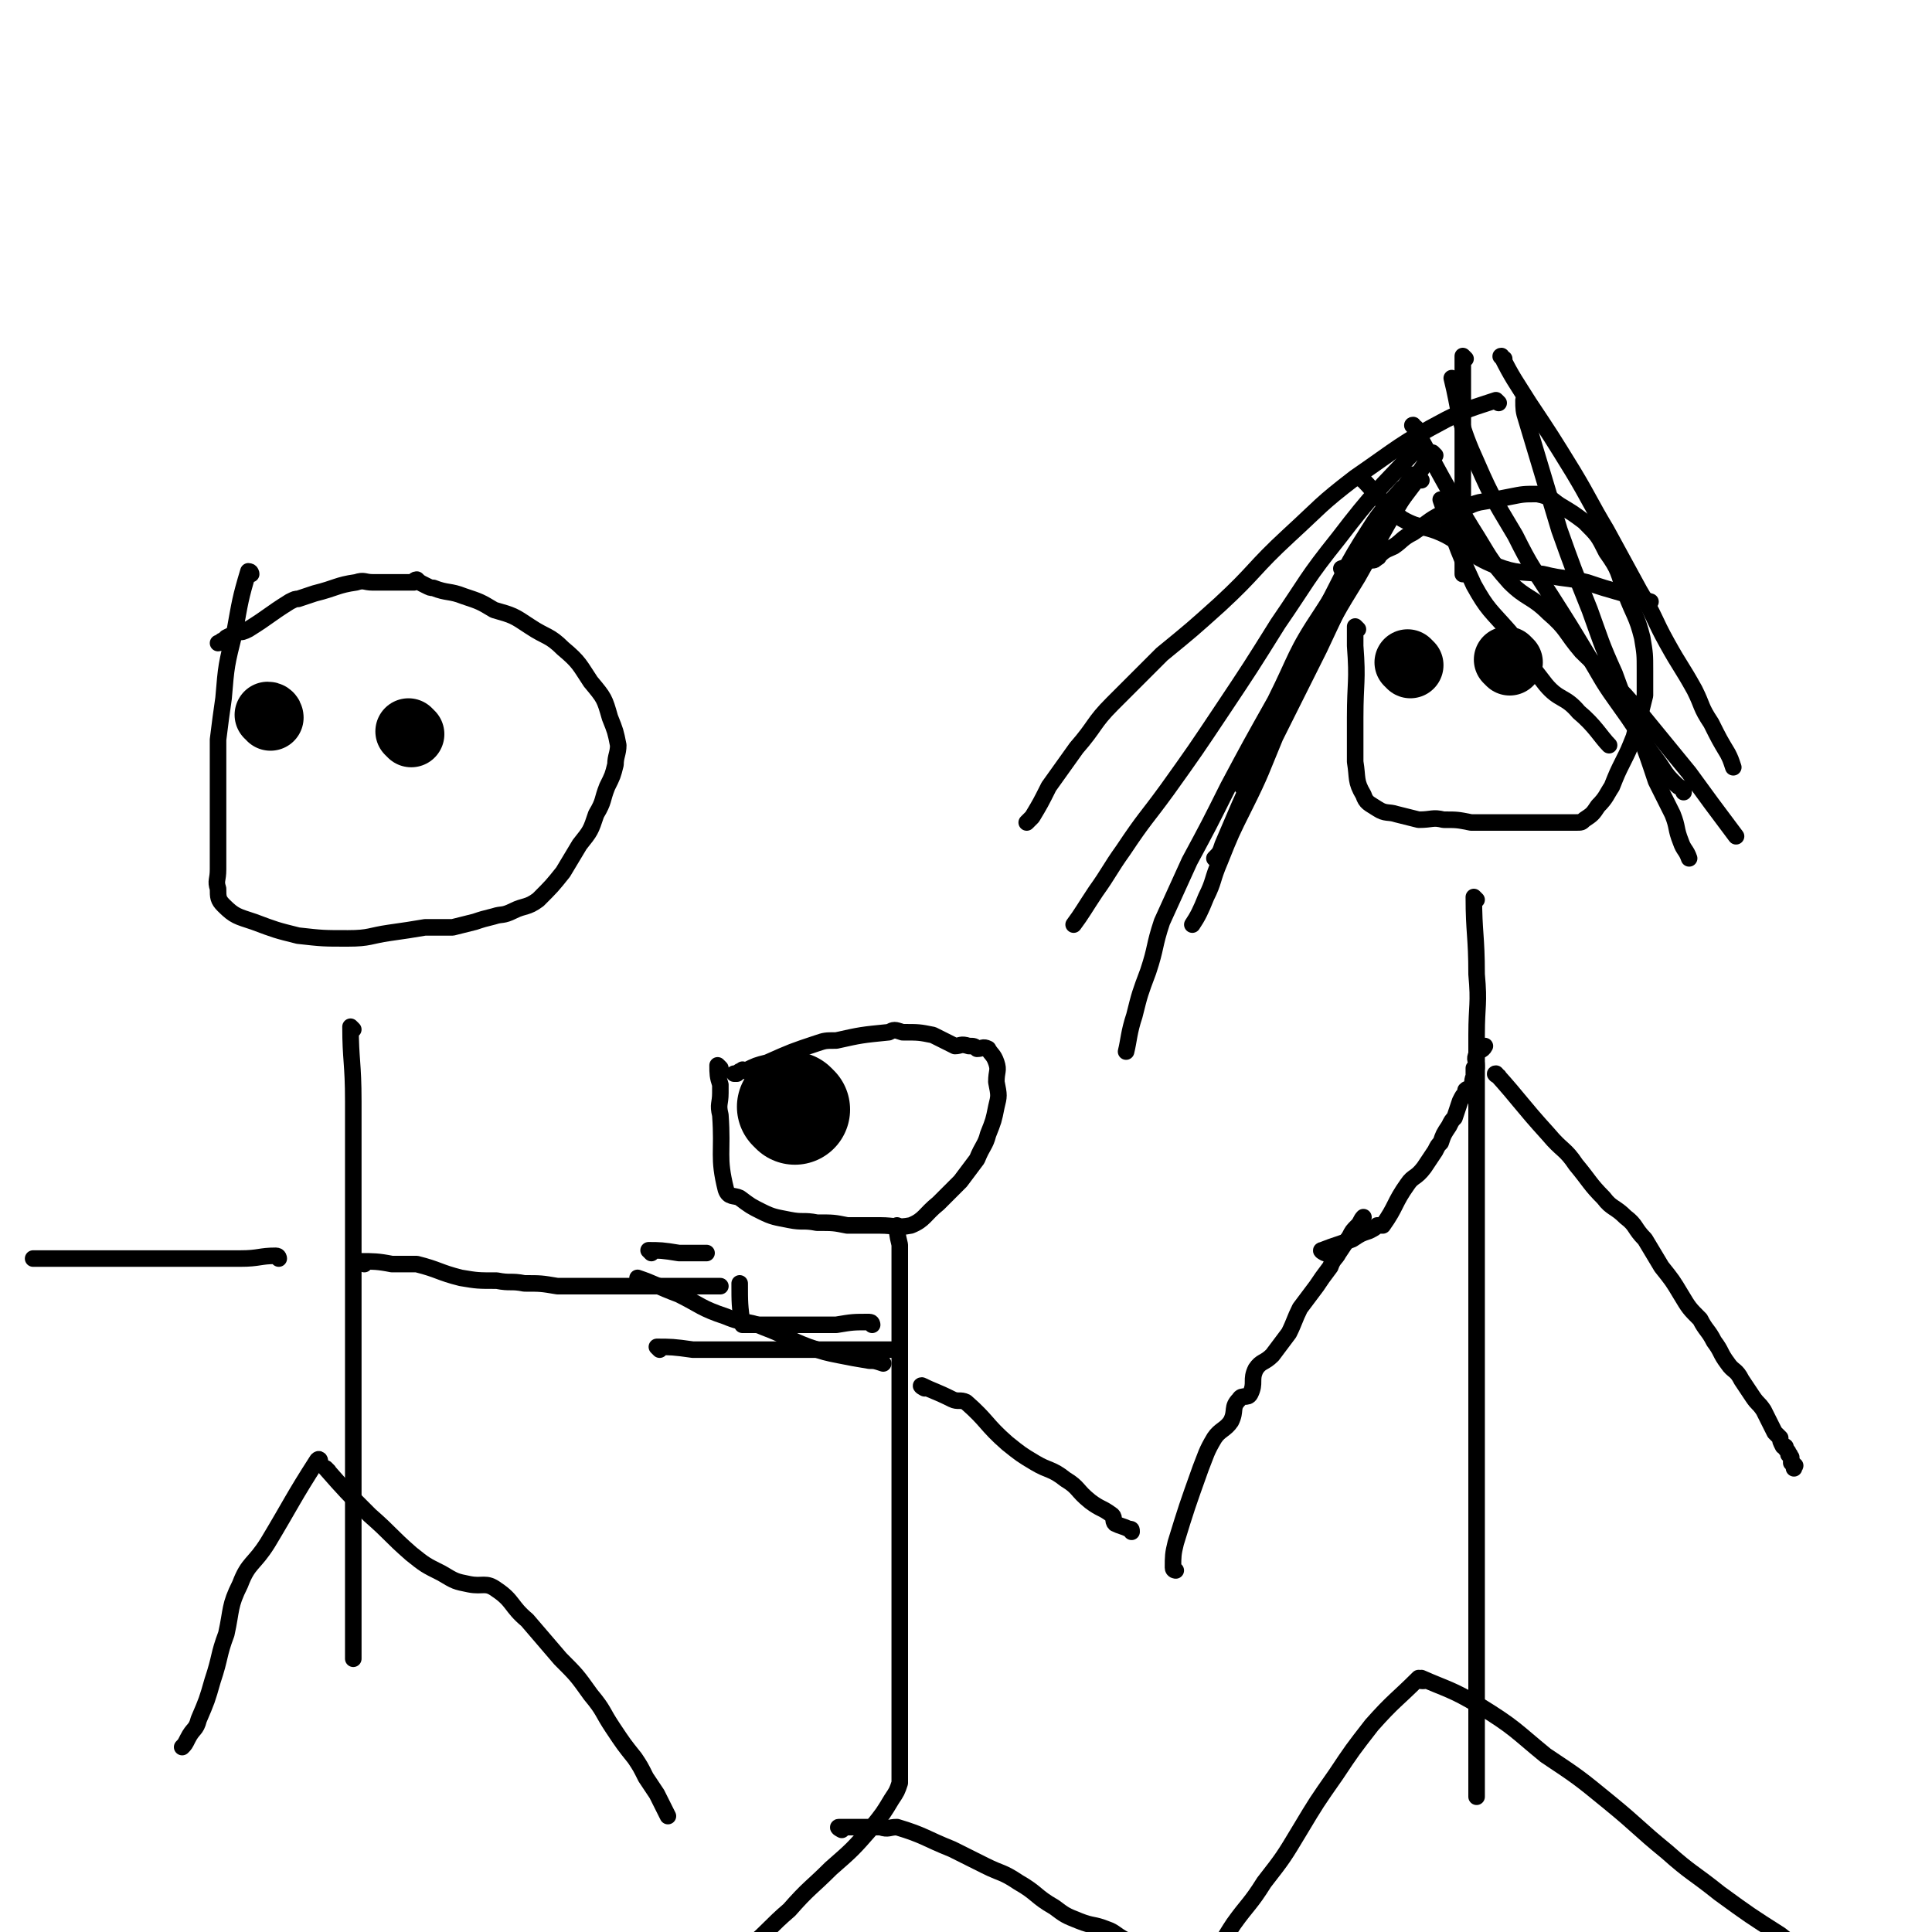 <svg viewBox='0 0 700 700' version='1.1' xmlns='http://www.w3.org/2000/svg' xmlns:xlink='http://www.w3.org/1999/xlink'><g fill='none' stroke='#000000' stroke-width='6' stroke-linecap='round' stroke-linejoin='round'><path d='M91,208c0,0 0,-1 -1,-1 -3,10 -3,11 -5,22 -3,12 -3,12 -4,24 -1,7 -1,7 -2,15 0,7 0,7 0,14 0,7 0,7 0,13 0,5 0,5 0,11 0,4 0,4 0,9 0,4 -1,4 0,7 0,3 0,4 2,6 4,4 5,4 11,6 8,3 8,3 16,5 9,1 9,1 18,1 8,0 8,-1 15,-2 7,-1 7,-1 13,-2 5,0 5,0 10,0 4,-1 4,-1 8,-2 3,-1 3,-1 7,-2 3,-1 3,0 7,-2 4,-2 5,-1 9,-4 5,-5 5,-5 9,-10 3,-5 3,-5 6,-10 4,-5 4,-5 6,-11 3,-5 2,-5 4,-10 2,-4 2,-4 3,-8 0,-3 1,-4 1,-7 -1,-5 -1,-5 -3,-10 -2,-7 -2,-7 -7,-13 -4,-6 -4,-7 -10,-12 -5,-5 -6,-4 -12,-8 -6,-4 -6,-4 -13,-6 -5,-3 -5,-3 -11,-5 -5,-2 -6,-1 -11,-3 -1,0 -1,0 -3,-1 -2,-1 -2,-1 -3,-2 -1,0 -1,1 -1,1 -7,0 -8,0 -15,0 -3,0 -3,-1 -6,0 -7,1 -7,2 -15,4 -3,1 -3,1 -6,2 -1,0 -1,0 -3,1 -8,5 -7,5 -15,10 -2,1 -2,1 -4,1 -2,1 -2,1 -4,2 0,0 0,0 -1,1 -1,0 -1,1 -2,1 '/><path d='M128,373c0,0 -1,-1 -1,-1 0,12 1,13 1,27 0,10 0,10 0,21 0,8 0,8 0,17 0,8 0,8 0,17 0,9 0,9 0,19 0,8 0,8 0,17 0,9 0,9 0,19 0,8 0,8 0,17 0,7 0,7 0,14 0,7 0,7 0,14 0,5 0,5 0,11 0,5 0,5 0,9 0,4 0,4 0,8 0,2 0,2 0,4 0,2 0,2 0,4 0,2 0,2 0,3 0,2 0,2 0,3 0,1 0,1 0,1 0,1 0,1 0,2 0,0 0,0 0,1 0,0 0,0 0,1 '/><path d='M116,530c0,0 0,-2 -1,-1 -9,14 -9,15 -18,30 -5,8 -7,7 -10,15 -4,8 -3,9 -5,18 -3,8 -2,8 -5,17 -2,7 -2,7 -5,14 -1,4 -2,3 -4,7 -1,2 -1,2 -2,3 '/><path d='M119,533c0,0 -1,-1 -1,-1 7,8 8,9 16,17 8,7 7,7 15,14 5,4 5,4 11,7 5,3 5,3 10,4 5,1 6,-1 10,2 6,4 5,6 11,11 6,7 6,7 12,14 6,6 6,6 11,13 5,6 4,6 8,12 4,6 4,6 8,11 2,3 2,3 4,7 2,3 2,3 4,6 1,2 1,2 2,4 1,2 1,2 2,4 '/><path d='M261,387c0,0 -1,-1 -1,-1 0,3 0,4 1,7 0,2 0,2 0,3 0,4 -1,4 0,8 1,14 -1,15 2,27 1,3 3,2 5,3 4,3 4,3 8,5 4,2 5,2 10,3 5,1 5,0 10,1 6,0 6,0 11,1 6,0 6,0 12,0 5,0 6,1 11,0 5,-2 5,-4 10,-8 4,-4 4,-4 8,-8 3,-4 3,-4 6,-8 2,-5 3,-5 4,-9 2,-5 2,-5 3,-10 1,-4 1,-4 0,-9 0,-4 1,-4 0,-7 -1,-3 -2,-3 -3,-5 -2,-1 -2,0 -4,0 -1,-1 -1,-1 -3,-1 -3,-1 -3,0 -5,0 -2,-1 -2,-1 -4,-2 -2,-1 -2,-1 -4,-2 -5,-1 -5,-1 -11,-1 -3,-1 -3,-1 -5,0 -10,1 -10,1 -19,3 -4,0 -4,0 -7,1 -9,3 -9,3 -18,7 -4,1 -4,1 -8,3 -1,0 -1,-1 -1,0 -1,0 -1,0 -2,1 0,0 -1,0 -1,0 '/><path d='M132,458c0,0 -1,-1 -1,-1 4,0 6,0 11,1 3,0 3,0 5,0 1,0 1,0 2,0 1,0 1,0 2,0 0,0 0,0 0,0 8,2 8,3 16,5 6,1 6,1 13,1 5,1 5,0 10,1 6,0 6,0 12,1 5,0 5,0 10,0 4,0 4,0 9,0 5,0 5,0 9,0 4,0 4,0 8,0 3,0 3,0 6,0 2,0 2,0 4,0 2,0 2,0 3,0 2,0 2,0 4,0 1,0 1,0 3,0 1,0 1,0 3,0 '/><path d='M101,456c0,0 0,-1 -1,-1 -6,0 -6,1 -13,1 -11,0 -11,0 -21,0 -9,0 -9,0 -18,0 -7,0 -7,0 -15,0 -5,0 -5,0 -11,0 -4,0 -4,0 -7,0 -2,0 -2,0 -3,0 '/><path d='M326,445c0,0 -1,-1 -1,-1 0,2 0,3 1,7 0,2 0,2 0,5 0,14 0,14 0,27 0,7 0,7 0,13 0,10 0,10 0,19 0,10 0,10 0,21 0,9 0,9 0,18 0,6 0,6 0,13 0,5 0,5 0,11 0,4 0,4 0,8 0,4 0,4 0,7 0,4 0,4 0,7 0,5 0,5 0,10 0,2 0,2 0,4 0,2 0,2 0,4 0,2 0,2 0,4 0,2 0,2 0,5 0,1 0,1 0,3 0,1 0,1 0,1 0,1 0,1 0,2 0,0 0,0 0,1 0,0 0,0 0,0 0,1 0,1 0,2 0,0 0,0 0,0 0,1 0,1 0,2 0,0 0,0 0,0 0,1 0,1 0,1 0,1 0,1 0,1 0,1 0,1 0,1 0,1 0,1 0,1 0,2 0,2 0,4 -1,3 -1,3 -3,6 -3,5 -3,5 -7,10 -7,8 -7,8 -15,15 -7,7 -8,7 -15,15 -7,6 -7,7 -14,13 -6,6 -6,6 -13,11 -4,4 -4,3 -9,7 -2,1 -2,1 -3,1 '/><path d='M305,663c0,0 -2,-1 -1,-1 6,0 7,0 15,0 3,1 3,0 6,0 10,3 10,4 20,8 6,3 6,3 12,6 6,3 6,2 12,6 7,4 6,5 13,9 4,3 4,3 9,5 5,2 5,1 10,3 3,1 3,2 7,4 3,3 5,4 7,6 '/><path d='M316,480c0,0 0,-1 -1,-1 -6,0 -6,0 -12,1 -3,0 -3,0 -6,0 -2,0 -2,0 -4,0 -6,0 -6,0 -13,0 -3,0 -3,0 -6,0 -1,0 -1,0 -2,0 -1,0 -1,0 -2,0 0,0 -1,0 -1,0 -1,-7 -1,-8 -1,-15 0,0 0,0 0,0 '/><path d='M239,489c0,0 -1,-1 -1,-1 5,0 6,0 13,1 9,0 9,0 19,0 8,0 8,0 16,0 7,0 7,0 13,0 5,0 5,0 10,0 2,0 2,0 5,0 2,0 2,0 4,0 1,0 1,0 3,0 1,0 1,0 2,0 '/><path d='M236,454c0,0 -1,-1 -1,-1 4,0 5,0 11,1 2,0 2,0 5,0 1,0 1,0 2,0 1,0 1,0 1,0 1,0 1,0 1,0 0,0 0,0 1,0 '/><path d='M232,464c0,0 -1,-1 -1,-1 6,2 7,3 15,6 8,4 8,5 17,8 7,3 7,1 14,4 8,3 8,4 16,7 6,2 6,2 11,3 5,1 5,1 11,2 2,0 2,0 5,1 '/><path d='M335,503c0,0 -2,-1 -1,-1 4,2 5,2 11,5 2,1 3,0 5,1 8,7 7,8 15,15 5,4 5,4 10,7 5,3 6,2 11,6 5,3 4,4 9,8 4,3 4,2 8,5 1,1 0,2 1,3 2,1 3,1 5,2 1,0 1,0 1,1 '/><path d='M426,569c0,0 -1,0 -1,-1 0,-4 0,-5 1,-9 4,-13 4,-13 9,-27 2,-5 2,-6 5,-11 2,-3 4,-3 6,-6 2,-4 0,-5 3,-8 1,-2 3,0 4,-2 2,-4 0,-5 2,-9 2,-3 3,-2 6,-5 3,-4 3,-4 6,-8 2,-4 2,-5 4,-9 3,-4 3,-4 6,-8 2,-3 2,-3 5,-7 1,-3 2,-3 3,-5 2,-3 2,-3 4,-6 1,-2 1,-2 3,-4 1,-1 1,-2 2,-3 '/><path d='M492,228c0,0 -1,-1 -1,-1 0,3 0,4 0,7 1,13 0,13 0,26 0,8 0,8 0,16 1,6 0,7 3,12 1,3 2,3 5,5 3,2 4,1 7,2 4,1 4,1 8,2 5,0 5,-1 9,0 5,0 5,0 10,1 6,0 6,0 11,0 5,0 5,0 9,0 4,0 4,0 8,0 3,0 3,0 5,0 3,0 3,0 5,0 2,0 2,0 3,-1 3,-2 3,-2 5,-5 3,-3 3,-4 5,-7 2,-5 2,-5 4,-9 2,-4 2,-4 4,-9 1,-4 1,-4 2,-7 1,-4 1,-4 2,-8 0,-4 0,-4 0,-9 0,-6 0,-6 -1,-12 -2,-8 -3,-8 -6,-16 -3,-8 -2,-8 -7,-15 -3,-6 -3,-6 -8,-11 -4,-3 -4,-3 -9,-6 -3,-2 -3,-3 -8,-4 -5,0 -5,0 -10,1 -5,1 -5,1 -11,2 -4,1 -4,2 -8,3 -2,0 -2,-1 -3,0 -7,3 -7,4 -13,8 -4,2 -4,3 -7,5 -2,1 -3,1 -5,3 -1,0 0,1 -1,1 -1,1 -1,1 -2,1 -5,1 -5,1 -11,3 '/><path d='M535,326c0,0 -1,-1 -1,-1 0,13 1,14 1,28 1,11 0,11 0,22 0,11 0,11 0,22 0,11 0,11 0,21 0,9 0,9 0,18 0,8 0,8 0,15 0,9 0,9 0,17 0,7 0,7 0,13 0,9 0,9 0,17 0,7 0,7 0,14 0,7 0,7 0,14 0,10 0,10 0,20 0,7 0,7 0,15 0,4 0,4 0,9 0,4 0,4 0,8 0,3 0,3 0,6 0,2 0,2 0,4 0,3 0,3 0,6 0,3 0,3 0,6 0,3 0,3 0,6 0,4 0,4 0,8 0,4 0,4 0,8 0,4 0,4 0,8 0,3 0,3 0,6 0,4 0,4 0,7 0,4 0,4 0,8 0,0 0,0 0,-1 '/><path d='M480,454c0,0 -2,-1 -1,-1 5,-2 6,-2 11,-4 3,-2 3,-2 6,-3 2,-1 2,-1 3,-2 1,0 1,0 1,0 1,0 1,0 1,0 5,-7 4,-8 9,-15 2,-3 3,-2 6,-6 2,-3 2,-3 4,-6 1,-2 1,-2 2,-3 1,-3 1,-3 3,-6 1,-2 1,-2 2,-3 1,-3 1,-3 2,-6 1,-2 1,-2 2,-3 0,-1 0,-1 0,-1 1,-1 1,0 2,0 1,-2 0,-3 1,-5 0,-2 0,-2 0,-3 0,0 1,0 1,0 0,0 0,-1 0,-1 0,-2 -1,-2 0,-4 1,-2 2,-1 3,-3 '/><path d='M543,390c0,0 -2,-1 -1,-1 9,10 9,11 19,22 5,6 6,5 10,11 5,6 5,7 10,12 3,4 4,3 8,7 4,3 3,4 7,8 3,5 3,5 6,10 4,5 4,5 7,10 3,5 3,5 7,9 2,4 3,4 5,8 3,4 2,4 5,8 2,3 3,2 5,6 2,3 2,3 4,6 2,3 2,2 4,5 1,2 1,2 2,4 1,2 1,2 2,4 1,1 1,1 2,2 0,1 0,1 1,3 1,0 1,0 1,1 1,1 1,1 1,2 1,0 0,0 1,1 0,1 0,1 0,2 0,0 1,0 1,1 1,0 0,0 0,1 '/><path d='M515,609c0,0 -1,-1 -1,-1 -8,8 -9,8 -17,17 -7,9 -7,9 -13,18 -7,10 -7,10 -13,20 -6,10 -6,10 -13,19 -5,8 -6,8 -11,15 -4,6 -4,7 -8,13 -3,4 -3,4 -6,8 -2,2 -3,2 -5,5 -2,3 -2,3 -4,7 0,0 0,0 -1,0 '/><path d='M516,609c0,0 -2,-1 -1,-1 9,4 11,4 21,10 13,8 13,9 24,18 12,8 12,8 23,17 11,9 10,9 21,18 9,8 9,7 19,15 11,8 11,8 22,15 9,7 8,7 18,13 5,4 6,3 11,7 4,3 6,4 8,6 '/><path d='M509,178c0,0 -1,-1 -1,-1 -6,7 -7,7 -12,15 -9,14 -8,14 -16,29 -7,14 -6,14 -12,28 -6,13 -6,13 -11,25 -4,9 -4,9 -8,18 -3,7 -3,7 -6,14 -1,3 -1,3 -3,5 '/><path d='M520,165c0,0 -1,-1 -1,-1 -14,21 -14,22 -27,45 -8,13 -8,13 -15,27 -6,10 -6,10 -11,21 -4,7 -4,7 -8,14 -3,5 -3,5 -6,11 -1,1 -1,1 -2,3 '/><path d='M513,173c0,0 -1,-1 -1,-1 -8,11 -8,12 -15,25 -10,18 -10,19 -19,38 -8,16 -8,16 -16,32 -5,12 -5,13 -11,25 -5,10 -5,10 -9,20 -3,7 -2,7 -5,13 -2,5 -3,7 -5,10 '/><path d='M531,130c0,0 -1,-1 -1,-1 0,12 0,13 0,26 0,12 0,12 0,23 0,8 0,8 0,16 0,7 0,9 0,14 '/><path d='M494,174c0,0 -2,-1 -1,-1 7,7 7,9 15,15 7,4 8,2 16,6 9,5 8,7 18,11 8,3 9,2 17,3 8,2 8,1 16,3 6,2 6,2 13,4 5,2 7,2 10,3 '/><path d='M513,155c0,0 -2,-1 -1,-1 10,18 10,19 21,37 7,11 6,11 14,20 6,6 8,5 14,11 7,6 6,7 12,14 6,6 6,5 11,11 5,5 5,5 10,11 9,11 9,11 18,22 8,11 8,11 17,23 '/><path d='M527,138c0,0 -1,-1 -1,-1 3,12 2,14 7,26 7,16 7,16 16,31 6,12 6,11 13,22 7,11 7,11 13,21 5,8 5,9 10,16 5,7 5,7 9,13 3,5 3,5 6,9 3,4 3,5 6,8 2,2 2,2 4,3 0,1 0,1 0,1 '/><path d='M545,130c0,0 -2,-1 -1,-1 4,8 5,9 10,17 8,12 8,12 16,25 6,10 6,11 12,21 6,11 6,11 12,22 6,10 5,10 10,19 5,9 5,8 10,17 3,6 2,6 6,12 3,6 3,6 6,11 1,2 1,2 2,5 '/><path d='M553,146c0,0 -1,-1 -1,-1 0,3 0,4 1,7 6,20 6,20 12,40 5,14 5,14 11,29 4,11 4,12 9,23 4,11 4,11 9,22 3,8 3,8 6,17 3,6 3,6 6,12 2,5 1,5 3,10 1,3 2,3 3,6 '/><path d='M523,182c0,0 -1,-1 -1,-1 5,14 5,16 12,31 5,9 6,9 13,17 6,10 6,10 13,19 5,6 7,4 12,10 6,5 8,9 11,12 '/><path d='M543,146c0,0 -1,-1 -1,-1 -9,3 -10,3 -18,7 -17,9 -17,10 -33,21 -13,10 -12,10 -24,21 -13,12 -12,13 -25,25 -10,9 -10,9 -21,18 -9,9 -9,9 -18,18 -7,7 -6,8 -13,16 -5,7 -5,7 -10,14 -3,6 -3,6 -6,11 -1,1 -1,1 -2,2 '/><path d='M515,174c0,0 -1,-1 -1,-1 -18,24 -19,24 -35,49 -10,15 -9,16 -17,32 -9,16 -9,16 -17,31 -7,14 -7,14 -14,27 -5,11 -5,11 -10,22 -3,9 -2,9 -5,18 -3,8 -3,8 -5,16 -2,6 -2,9 -3,13 '/><path d='M514,164c0,0 -1,-1 -1,-1 -14,15 -15,15 -28,32 -12,15 -11,15 -22,31 -10,16 -10,16 -20,31 -10,15 -10,15 -20,29 -8,11 -8,10 -16,22 -5,7 -5,8 -10,15 -4,6 -5,8 -8,12 '/></g>
<g fill='none' stroke='#000000' stroke-width='24' stroke-linecap='round' stroke-linejoin='round'><path d='M98,260c0,0 0,-1 -1,-1 '/><path d='M149,266c0,0 -1,-1 -1,-1 '/><path d='M511,241c0,0 -1,-1 -1,-1 '/><path d='M547,240c0,0 -1,-1 -1,-1 '/></g>
<g fill='none' stroke='#000000' stroke-width='40' stroke-linecap='round' stroke-linejoin='round'><path d='M288,402c0,0 -1,-1 -1,-1 '/></g>
</svg>